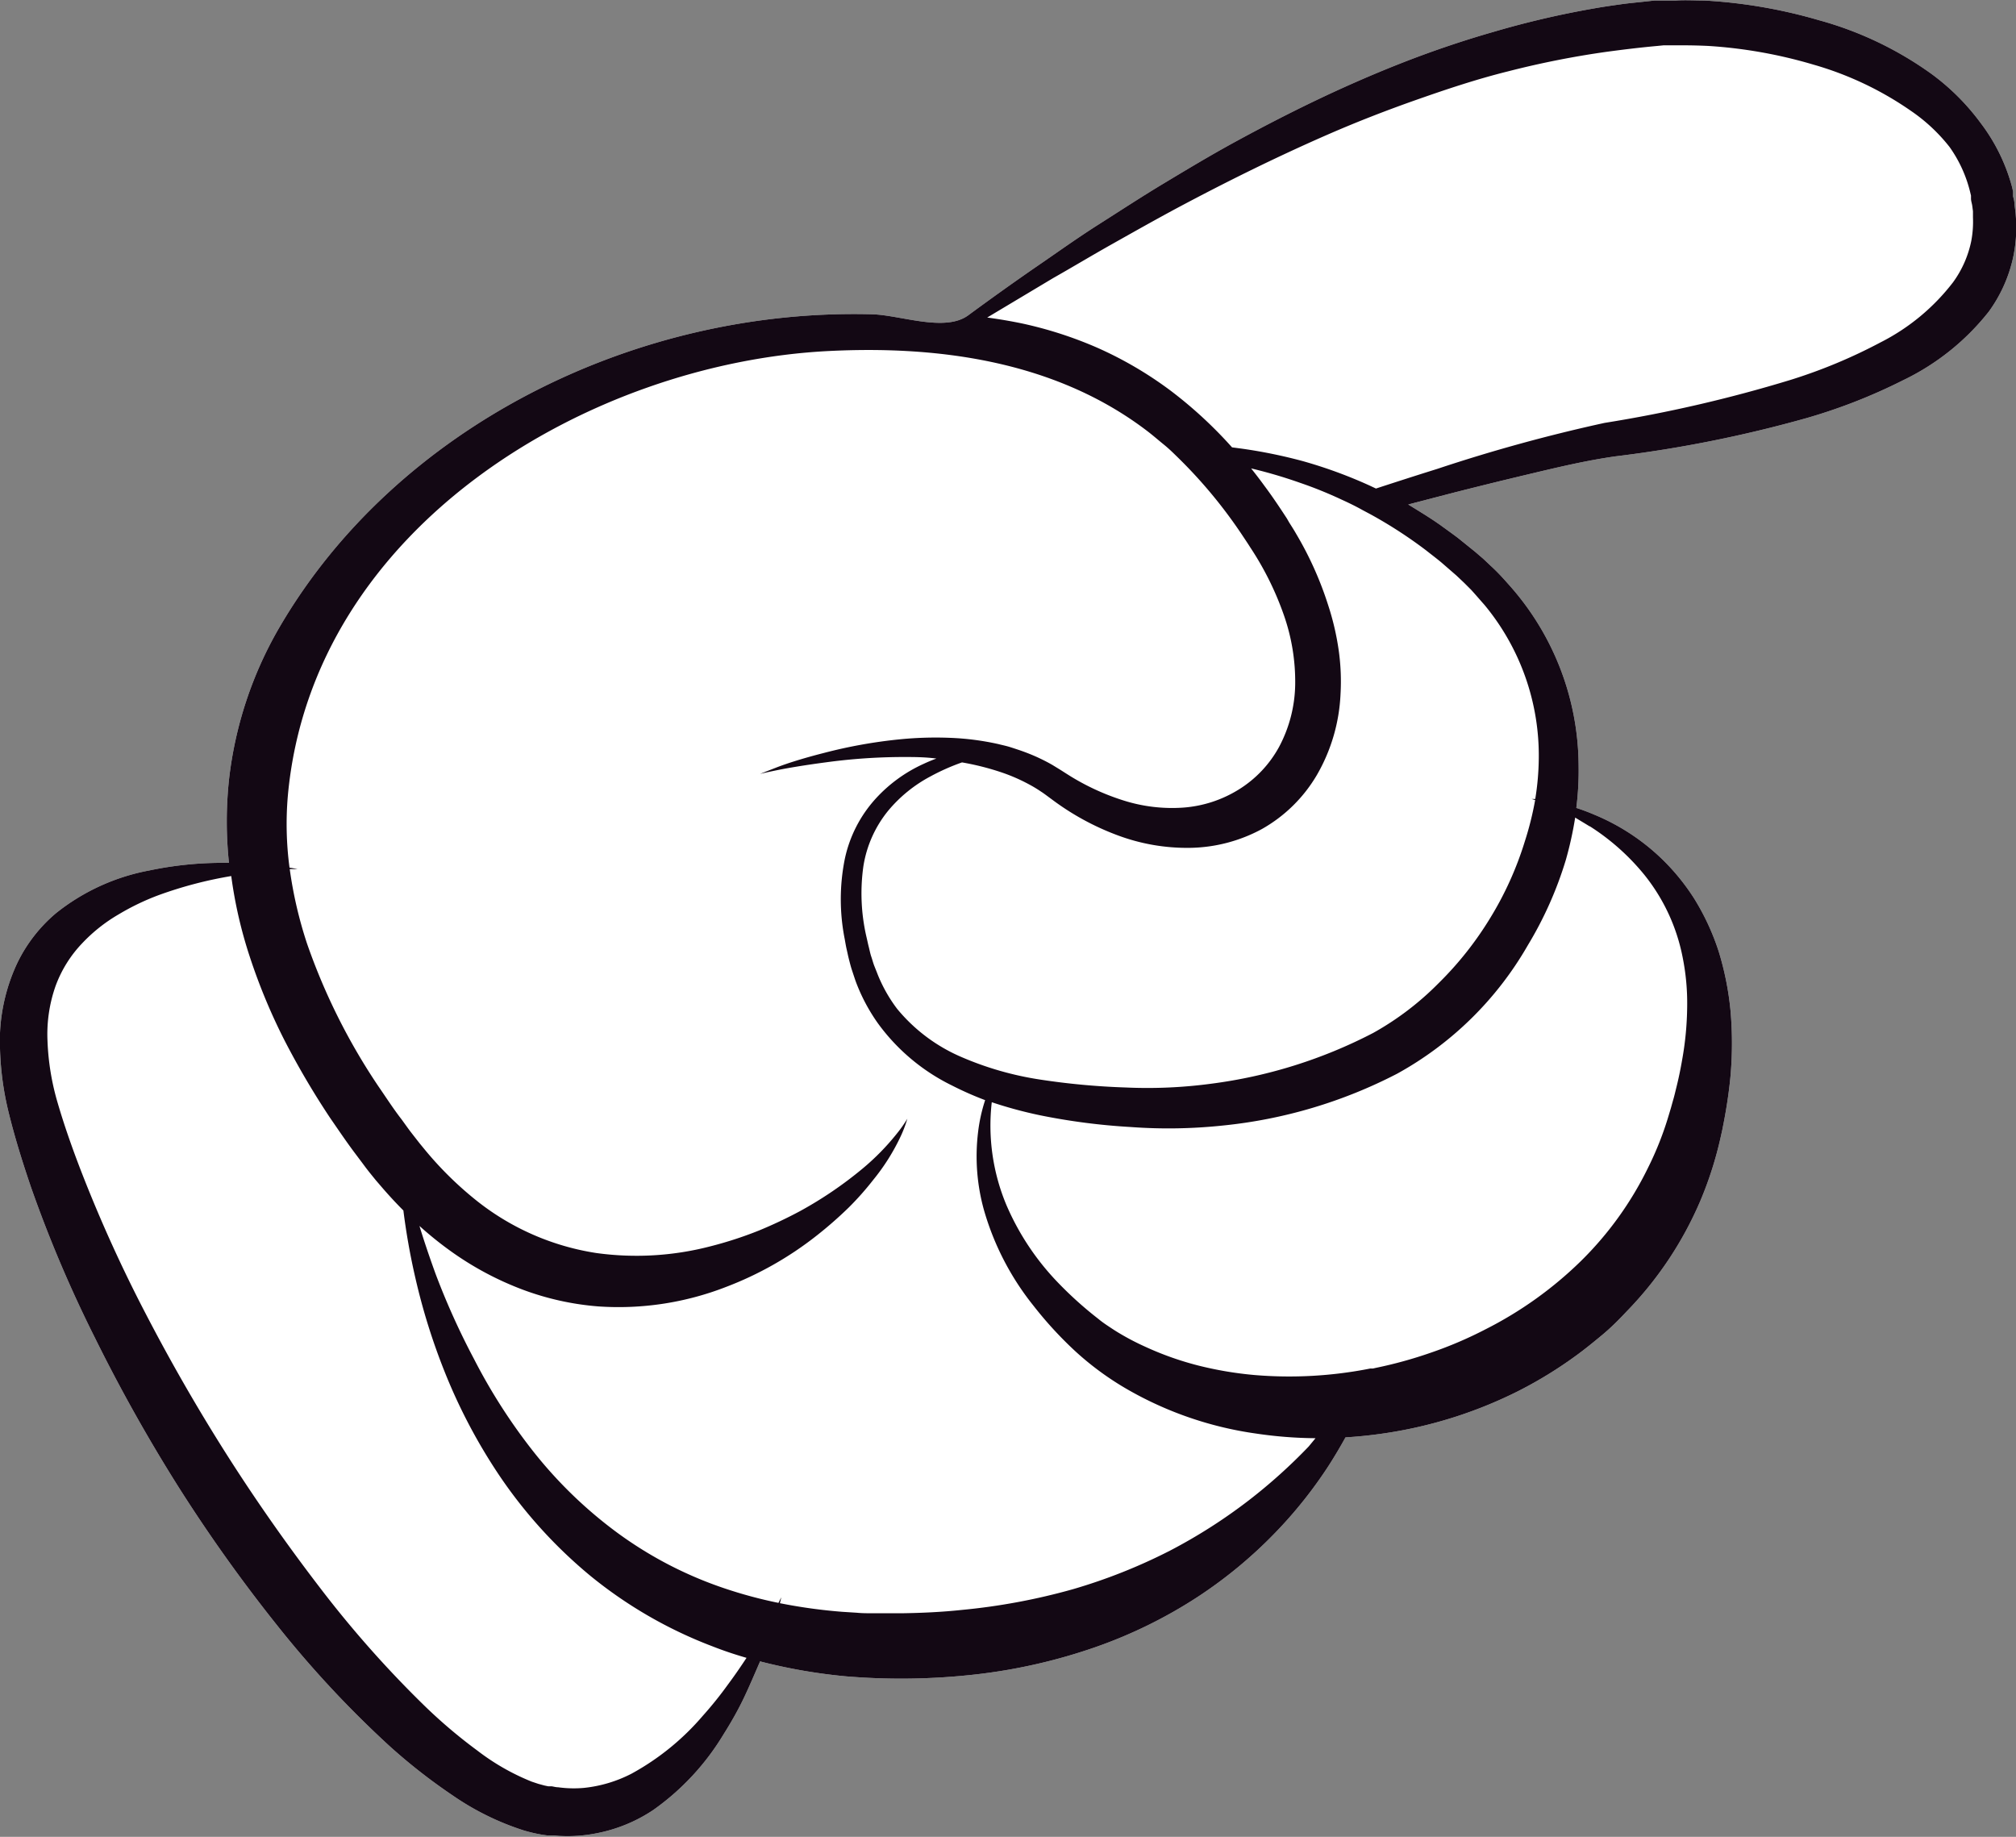 <?xml version="1.0" encoding="UTF-8"?> <svg xmlns="http://www.w3.org/2000/svg" viewBox="0 0 194.41 177.13"><rect x="0" y="0" width="194.41" height="177.13" fill="#808080" stroke="none"/><defs><style>.cls-1{fill:#fff;}.cls-2{fill:#130814;}</style></defs><title>Ресурс 1</title><g id="Слой_2" data-name="Слой 2"><g id="OBJECTS"><path class="cls-1" d="M191,11.86a22.14,22.14,0,0,0-4.71-4.71,33.9,33.9,0,0,0-10.91-5.21A48.91,48.91,0,0,0,164.35.05c-.91,0-1.82-.06-2.73,0-.46,0-.91,0-1.38,0l-.67,0-.66.07c-.86.1-1.73.17-2.58.29s-1.7.24-2.54.39A87.19,87.19,0,0,0,144,3.08c-3.14.9-6.16,1.94-9,3.06s-5.67,2.37-8.31,3.64-5.18,2.59-7.6,3.91-4.69,2.69-6.87,4S108,20.34,106,21.61s-3.75,2.52-5.45,3.69c-2.73,1.87-5.13,3.6-7.2,5.12-2.22,1.61-6.43,0-9.15-.11-22.81-.65-46,10.77-57.32,30.3a37.56,37.56,0,0,0-4.8,14.6,38,38,0,0,0,0,8H22a34.26,34.26,0,0,0-7.6.73,20.39,20.39,0,0,0-9,4.12,14.58,14.58,0,0,0-3.73,4.8A17.72,17.72,0,0,0,0,99.6a28.84,28.84,0,0,0,.79,7.5c.6,2.48,1.34,4.85,2.17,7.3A123.35,123.35,0,0,0,9.15,129a159.05,159.05,0,0,0,8,14.29,150.53,150.53,0,0,0,9.53,13.39,100.84,100.84,0,0,0,10.91,11.72,55,55,0,0,0,6.11,4.77,25.9,25.9,0,0,0,6.8,3.34,14.64,14.64,0,0,0,1.87.43l.38.05.19,0,.24,0c.31,0,.64.06.92.06a14.19,14.19,0,0,0,3.36-.25A14.91,14.91,0,0,0,63,174.54a24.23,24.23,0,0,0,6.76-7.27c.79-1.25,1.46-2.45,2-3.59s1-2.23,1.43-3.22a1.86,1.86,0,0,0,.1-.25,52.82,52.82,0,0,0,8.25,1.44,63.84,63.84,0,0,0,12.54-.18,53.31,53.31,0,0,0,11.58-2.64,45.47,45.47,0,0,0,9.81-4.82,43.67,43.67,0,0,0,7.5-6.2,42.76,42.76,0,0,0,5.15-6.46c.61-.95,1.15-1.87,1.63-2.74a43.34,43.34,0,0,0,4.39-.49,42.53,42.53,0,0,0,12.32-4,40.43,40.43,0,0,0,5.52-3.39c.87-.63,1.71-1.32,2.53-2s1.59-1.45,2.33-2.24A34.91,34.91,0,0,0,164,115.73a35.67,35.67,0,0,0,1.93-6.07l.16-.72.15-.77q.15-.78.27-1.53c.16-1,.29-2,.38-3a36.2,36.2,0,0,0,0-6.07,28.71,28.71,0,0,0-1.15-5.82,23.25,23.25,0,0,0-2.37-5.11,21.11,21.11,0,0,0-3.2-3.9,20.89,20.89,0,0,0-6.45-4.19c-.61-.26-1.18-.47-1.71-.64a29,29,0,0,0,.22-4.18,26.31,26.31,0,0,0-6.81-17.44c-.5-.57-1-1.11-1.56-1.63l-.83-.78-.78-.67-1.66-1.34c-.56-.42-1.12-.82-1.67-1.22-1-.71-2.08-1.36-3.12-2l3.84-1c2.49-.64,5.09-1.28,7.78-1.92s5.42-1.3,8.34-1.72a122.1,122.1,0,0,0,18.48-3.7,53.52,53.52,0,0,0,9.3-3.65,23.45,23.45,0,0,0,8.24-6.6,13.92,13.92,0,0,0,2.4-5.46,14.39,14.39,0,0,0,.25-3.23l-.06-.83-.11-.88c0-.3-.08-.49-.13-.74l0-.17,0-.16,0-.11-.09-.41A17.79,17.79,0,0,0,191,11.86Z"></path><path class="cls-2" d="M191,11.86a22.14,22.14,0,0,0-4.71-4.71,33.9,33.9,0,0,0-10.91-5.21A48.91,48.91,0,0,0,164.35.05c-.91,0-1.82-.06-2.73,0-.46,0-.91,0-1.38,0l-.67,0-.66.07c-.86.1-1.73.17-2.58.29s-1.7.24-2.54.39A87.19,87.19,0,0,0,144,3.08c-3.14.9-6.16,1.94-9,3.06s-5.67,2.37-8.31,3.64-5.18,2.59-7.6,3.91-4.69,2.69-6.87,4S108,20.34,106,21.61s-3.75,2.52-5.45,3.69c-2.73,1.87-5.13,3.6-7.2,5.12-2.22,1.61-6.43,0-9.15-.11-22.81-.65-46,10.77-57.32,30.3a37.56,37.56,0,0,0-4.8,14.6,38,38,0,0,0,0,8H22a34.26,34.26,0,0,0-7.6.73,20.39,20.39,0,0,0-9,4.12,14.58,14.58,0,0,0-3.73,4.8A17.72,17.72,0,0,0,0,99.6a28.84,28.84,0,0,0,.79,7.5c.6,2.48,1.34,4.85,2.17,7.3A123.35,123.35,0,0,0,9.15,129a159.05,159.05,0,0,0,8,14.29,150.53,150.53,0,0,0,9.53,13.39,100.84,100.84,0,0,0,10.91,11.72,55,55,0,0,0,6.11,4.77,25.9,25.9,0,0,0,6.8,3.34,14.64,14.64,0,0,0,1.87.43l.38.05.19,0,.24,0c.31,0,.64.06.92.06a14.19,14.19,0,0,0,3.36-.25A14.91,14.91,0,0,0,63,174.54a24.23,24.23,0,0,0,6.76-7.27c.79-1.25,1.46-2.45,2-3.59s1-2.23,1.43-3.22a1.86,1.86,0,0,0,.1-.25,52.82,52.82,0,0,0,8.25,1.44,63.84,63.84,0,0,0,12.54-.18,53.31,53.31,0,0,0,11.58-2.64,45.47,45.47,0,0,0,9.81-4.82,43.67,43.67,0,0,0,7.5-6.2,42.76,42.76,0,0,0,5.15-6.46c.61-.95,1.15-1.87,1.63-2.74a43.34,43.34,0,0,0,4.39-.49,42.53,42.53,0,0,0,12.32-4,40.43,40.43,0,0,0,5.52-3.39c.87-.63,1.71-1.32,2.53-2s1.59-1.45,2.33-2.24A34.91,34.91,0,0,0,164,115.73a35.67,35.67,0,0,0,1.93-6.07l.16-.72.15-.77q.15-.78.27-1.53c.16-1,.29-2,.38-3a36.2,36.2,0,0,0,0-6.07,28.71,28.71,0,0,0-1.15-5.82,23.25,23.25,0,0,0-2.37-5.11,21.11,21.11,0,0,0-3.2-3.9,20.89,20.89,0,0,0-6.45-4.19c-.61-.26-1.18-.47-1.71-.64a29,29,0,0,0,.22-4.18,26.31,26.31,0,0,0-6.81-17.44c-.5-.57-1-1.11-1.56-1.63l-.83-.78-.78-.67-1.66-1.34c-.56-.42-1.12-.82-1.67-1.22-1-.71-2.08-1.36-3.12-2l3.84-1c2.49-.64,5.09-1.28,7.78-1.92s5.42-1.3,8.34-1.72a122.1,122.1,0,0,0,18.48-3.7,53.52,53.52,0,0,0,9.3-3.65,23.45,23.45,0,0,0,8.24-6.6,13.92,13.92,0,0,0,2.4-5.46,14.39,14.39,0,0,0,.25-3.23l-.06-.83-.11-.88c0-.3-.08-.49-.13-.74l0-.17,0-.16,0-.11-.09-.41A17.79,17.79,0,0,0,191,11.86ZM70.2,162.44a35.9,35.9,0,0,1-2.41,3,24.46,24.46,0,0,1-6.89,5.6,12.9,12.9,0,0,1-4.58,1.37,11.05,11.05,0,0,1-2.5-.06c-.22,0-.41-.06-.6-.09l-.15,0-.19,0-.38-.08-.59-.16-.63-.21a22.06,22.06,0,0,1-5.25-3,49.05,49.05,0,0,1-5.23-4.45,104.22,104.22,0,0,1-9.89-11.18c-3.14-4.09-6.17-8.39-9-12.84s-5.44-9-7.82-13.58a137.56,137.56,0,0,1-6.22-13.7c-.87-2.24-1.67-4.52-2.29-6.64a24.2,24.2,0,0,1-1-6.06,14,14,0,0,1,.78-5.28A11.86,11.86,0,0,1,7.89,91a15.61,15.61,0,0,1,3.56-2.83,23.3,23.3,0,0,1,3.85-1.85,39.41,39.41,0,0,1,7-1.84h0a42.93,42.93,0,0,0,1.78,7.76,56.83,56.83,0,0,0,3.38,8.13,77.87,77.87,0,0,0,4.4,7.47c.81,1.17,1.6,2.35,2.45,3.47l.63.84.35.47.31.4.64.79.74.86c.62.71,1.26,1.4,1.92,2.06a64.4,64.4,0,0,0,1.15,6.48,61,61,0,0,0,2.8,9,53.47,53.47,0,0,0,5.34,10.13,45.75,45.75,0,0,0,8.74,9.62,42.43,42.43,0,0,0,11.75,6.79c1.09.43,2.2.8,3.31,1.12C71.47,160.66,70.88,161.53,70.2,162.44Zm56-22.95a51.93,51.93,0,0,1-5.76,5.18,51.27,51.27,0,0,1-7.61,4.86,53.09,53.09,0,0,1-9.36,3.72,60.49,60.49,0,0,1-10.73,2c-1.87.2-3.79.29-5.72.32-.48,0-1,0-1.45,0h-.69l-.76,0c-.5,0-1,0-1.5-.05l-1.41-.09a51.23,51.23,0,0,1-6-.83c.09-.37.13-.57.13-.57l-.27.54a43.43,43.43,0,0,1-5.26-1.42,37.89,37.89,0,0,1-10.29-5.35,42.26,42.26,0,0,1-8.13-7.88,54.8,54.8,0,0,1-5.67-8.85A70.7,70.7,0,0,1,42,122.83q-.91-2.51-1.55-4.61a34.37,34.37,0,0,0,2.82,2.29,30.06,30.06,0,0,0,7.18,3.87,26.79,26.79,0,0,0,7.24,1.6,28.56,28.56,0,0,0,12.33-1.88,33.09,33.09,0,0,0,8.71-4.93,38.53,38.53,0,0,0,3.13-2.74,28.14,28.14,0,0,0,2.34-2.64,20.26,20.26,0,0,0,2.66-4.22,11.77,11.77,0,0,0,.5-1.25l.14-.44a12.74,12.74,0,0,1-1,1.42,23.12,23.12,0,0,1-3.33,3.4,37.8,37.8,0,0,1-6,4.08,43.51,43.51,0,0,1-4,1.89,37.21,37.21,0,0,1-4.68,1.52,28.29,28.29,0,0,1-11,.64,24.52,24.52,0,0,1-11.47-5,33.64,33.64,0,0,1-5-4.9l-.55-.67-.61-.78-.31-.4-.25-.34-.57-.79c-.78-1-1.49-2.11-2.23-3.18A59.68,59.68,0,0,1,29.61,91a40.41,40.41,0,0,1-1.67-7.19l.76,0s-.27-.06-.78-.14a31.8,31.8,0,0,1-.16-6.95c2.37-26,29.17-41.72,52.16-42.87,10-.5,21.62.74,30.77,7.76.52.4,1,.82,1.53,1.25s.89.79,1.32,1.21a46.66,46.66,0,0,1,6.23,7.5c.25.38.51.76.75,1.14l.07.11a29.39,29.39,0,0,1,3.23,6.53A19.42,19.42,0,0,1,124.9,66a13.21,13.21,0,0,1-1.54,6,11.05,11.05,0,0,1-3.91,4.14,11.76,11.76,0,0,1-5.36,1.74,15.49,15.49,0,0,1-5.78-.7,22.84,22.84,0,0,1-5.39-2.52l-.66-.42-.75-.46c-.5-.29-1-.54-1.5-.77a19.5,19.5,0,0,0-2-.77c-.31-.1-.62-.21-.93-.29s-.55-.13-.82-.2a25.77,25.77,0,0,0-4.67-.6,35,35,0,0,0-4.77.14,47.62,47.62,0,0,0-7.41,1.33c-2,.51-3.53,1-4.56,1.4s-1.56.61-1.56.61.57-.14,1.65-.36,2.69-.49,4.73-.76A55.91,55.91,0,0,1,87.1,73c1,0,2.09,0,3.2.15q-.61.22-1.23.51A14.14,14.14,0,0,0,84.46,77a12.48,12.48,0,0,0-3,5.87,19.67,19.67,0,0,0,0,7.69c.06.34.12.7.19,1s.13.61.23,1,.18.7.28,1,.23.7.35,1.05a17.51,17.51,0,0,0,2.15,4.07,19.33,19.33,0,0,0,7.15,6A31.74,31.74,0,0,0,95,106.09a15.87,15.87,0,0,0-.68,3.08,19.3,19.3,0,0,0,.57,7.53,26.33,26.33,0,0,0,4.77,9.21,37,37,0,0,0,4,4.36,28.42,28.42,0,0,0,5.18,3.78,34.49,34.49,0,0,0,12.28,4.19,40.87,40.87,0,0,0,5.74.45Zm27.11-59.81a22.06,22.06,0,0,1,5.26,4.68,18.26,18.26,0,0,1,3.68,7.89,22.41,22.41,0,0,1,.45,4.84,30.48,30.48,0,0,1-.49,5.14c-.15.87-.33,1.75-.55,2.63-.11.44-.21.89-.34,1.31l-.18.65-.21.7a31.12,31.12,0,0,1-2,5.08,32.76,32.76,0,0,1-6.47,9,37,37,0,0,1-9.21,6.59,38.59,38.59,0,0,1-5.29,2.26,41.65,41.65,0,0,1-5.25,1.45l-.31.07-.26,0a40.13,40.13,0,0,1-11.13.63,34.71,34.71,0,0,1-5.5-.93,29.76,29.76,0,0,1-5.11-1.82A23.76,23.76,0,0,1,108,128.6c-.38-.22-.74-.46-1.1-.7s-.65-.44-1-.73a36,36,0,0,1-3.85-3.46,24.92,24.92,0,0,1-5-7.51,19.81,19.81,0,0,1-1.41-9.91,41.21,41.21,0,0,0,4.66,1.26,61.57,61.57,0,0,0,8.72,1.13,49.71,49.71,0,0,0,8.88-.14,46.67,46.67,0,0,0,16.83-5,32.73,32.73,0,0,0,12.6-12.38A36,36,0,0,0,151,82.92a34.87,34.87,0,0,0,.9-4.08C152.3,79.09,152.78,79.37,153.28,79.68ZM137.52,53.07c.49.39,1,.77,1.49,1.18l1.44,1.25.75.71.66.66c.44.48.88,1,1.3,1.47a22.76,22.76,0,0,1,5.23,14.78,25.85,25.85,0,0,1-.34,3.93h-.35l.34.1a30.3,30.3,0,0,1-1,4,32.18,32.18,0,0,1-3.33,7.37,32.51,32.51,0,0,1-5,6.31,28,28,0,0,1-6.29,4.78,46.84,46.84,0,0,1-15.58,4.89,46.32,46.32,0,0,1-8.25.37,69.63,69.63,0,0,1-8.26-.76,30.69,30.69,0,0,1-7.71-2.22,16.36,16.36,0,0,1-6.11-4.61A14.34,14.34,0,0,1,84.65,94c-.11-.29-.23-.58-.34-.86s-.19-.6-.29-.89-.16-.62-.24-.93-.14-.61-.21-.91a18.62,18.62,0,0,1-.31-6.88,11.24,11.24,0,0,1,2.39-5.35,13.58,13.58,0,0,1,4.06-3.3,20.94,20.94,0,0,1,3.06-1.36,25.53,25.53,0,0,1,3.92,1,17.09,17.09,0,0,1,2.49,1.09,12.29,12.29,0,0,1,1.2.72c.19.12.38.26.57.4l.65.48a25.13,25.13,0,0,0,6.15,3.33,19.12,19.12,0,0,0,7,1.22,15,15,0,0,0,6.95-1.82,14.26,14.26,0,0,0,5.3-5.22,17.07,17.07,0,0,0,2.27-7.75,21.45,21.45,0,0,0-.18-4.3,25.55,25.55,0,0,0-1-4.28A33.2,33.2,0,0,0,125,51.49c-.21-.37-.44-.73-.67-1.09L124.1,50c-.65-1-1.41-2.14-2.16-3.14-.42-.58-.85-1.14-1.29-1.69a46.16,46.16,0,0,1,4.75,1.4c1.32.45,2.68,1,4,1.62.66.3,1.32.62,2,1l.77.41A43.58,43.58,0,0,1,137.52,53.07ZM190,18.57l.07.29V19l0,.16c0,.22.1.5.12.68l.07.53,0,.59a10,10,0,0,1-.16,2.26,10.24,10.24,0,0,1-1.76,4,20.47,20.47,0,0,1-7,5.8,50.44,50.44,0,0,1-8.69,3.62,133.38,133.38,0,0,1-17.91,4.14,157.31,157.31,0,0,0-16.15,4.44c-2.05.64-4,1.27-5.9,1.89l-.62-.29a44.76,44.76,0,0,0-6.46-2.36,48.54,48.54,0,0,0-5.89-1.2l-.91-.12a41.59,41.59,0,0,0-5.9-5.45,36.46,36.46,0,0,0-7.1-4.16A38.41,38.41,0,0,0,98.6,31.2c-1.15-.24-2.28-.43-3.4-.58l6.37-3.81c1.77-1,3.66-2.14,5.67-3.27s4.13-2.33,6.35-3.52c4.47-2.38,9.36-4.83,14.67-7.14,2.65-1.15,5.42-2.23,8.29-3.24s5.82-2,8.88-2.76A86.72,86.72,0,0,1,154.9,5c1.63-.22,3.27-.42,4.93-.57l.6-.06.62,0c.38,0,.8,0,1.2,0q1.23,0,2.49.06a45.61,45.61,0,0,1,10.13,1.8,31.73,31.73,0,0,1,9.45,4.49A16.63,16.63,0,0,1,188,14.17,12.64,12.64,0,0,1,190,18.57Z"></path></g></g></svg> 